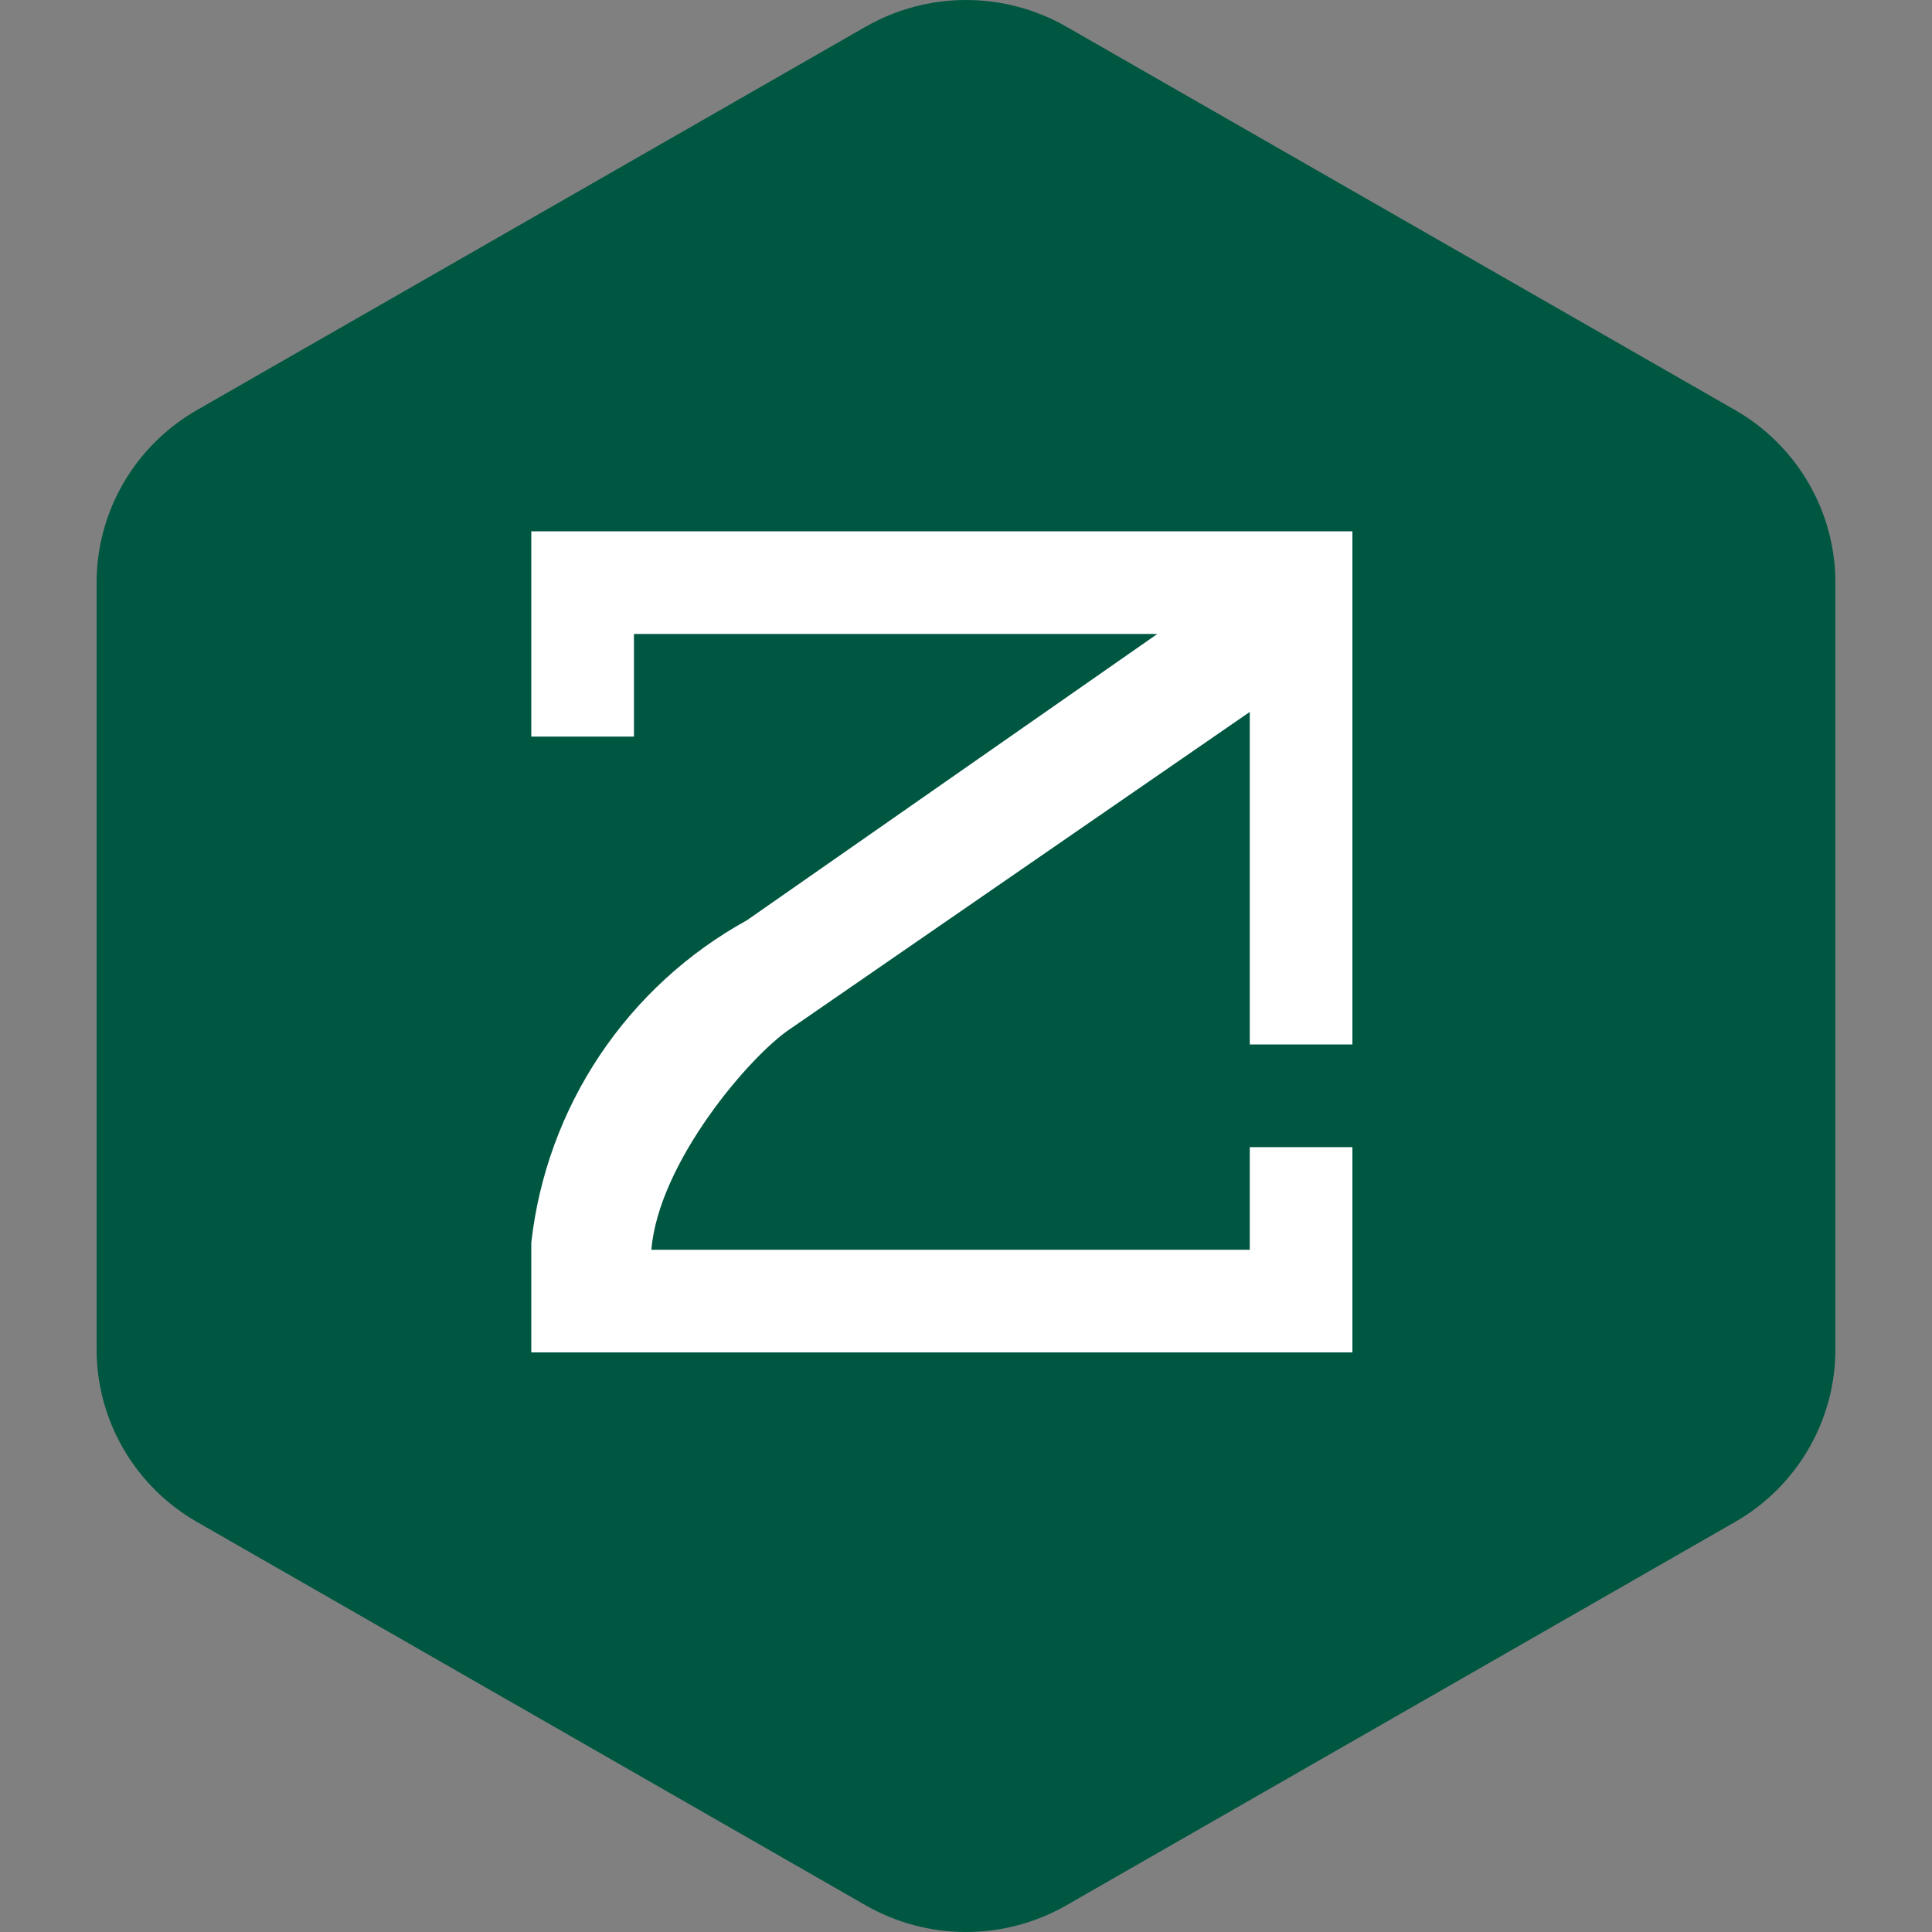 <svg width="40" height="40" viewBox="0 0 40 40" fill="none" xmlns="http://www.w3.org/2000/svg">
<rect x="0" y="0" width="40" height="40" fill="#808080" stroke="none"/>
<g clip-path="url(#clip0_881_10320)">
<path fill-rule="evenodd" clip-rule="evenodd" d="M22.079 0.553L35.922 8.489C36.554 8.851 37.078 9.372 37.443 9.999C37.808 10.627 38 11.339 38 12.063V27.937C38 28.661 37.808 29.373 37.443 30C37.078 30.628 36.554 31.149 35.922 31.511L22.079 39.447C21.447 39.809 20.73 40 20 40C19.271 40 18.554 39.809 17.922 39.447L4.079 31.511C3.447 31.149 2.922 30.628 2.557 30C2.192 29.373 2 28.661 2 27.937V12.063C2 11.339 2.192 10.627 2.557 9.999C2.922 9.372 3.447 8.851 4.079 8.489L17.922 0.553C18.554 0.191 19.271 0 20 0C20.73 0 21.447 0.191 22.079 0.553Z" fill="#005741"/>
<path d="M28 11H11V15.25H13.125V13.125H23.962L15.463 19.054C14.239 19.728 13.196 20.686 12.419 21.847C11.643 23.008 11.156 24.338 11 25.726V28H28V23.75H25.875V25.875H13.486C13.635 24.069 15.526 21.859 16.355 21.306L25.875 14.74V21.625H28V11Z" fill="white"/>
</g>
<defs>
<clipPath id="clip0_881_10320">
<rect width="40" height="40" fill="white"/>
</clipPath>
</defs>
</svg>

